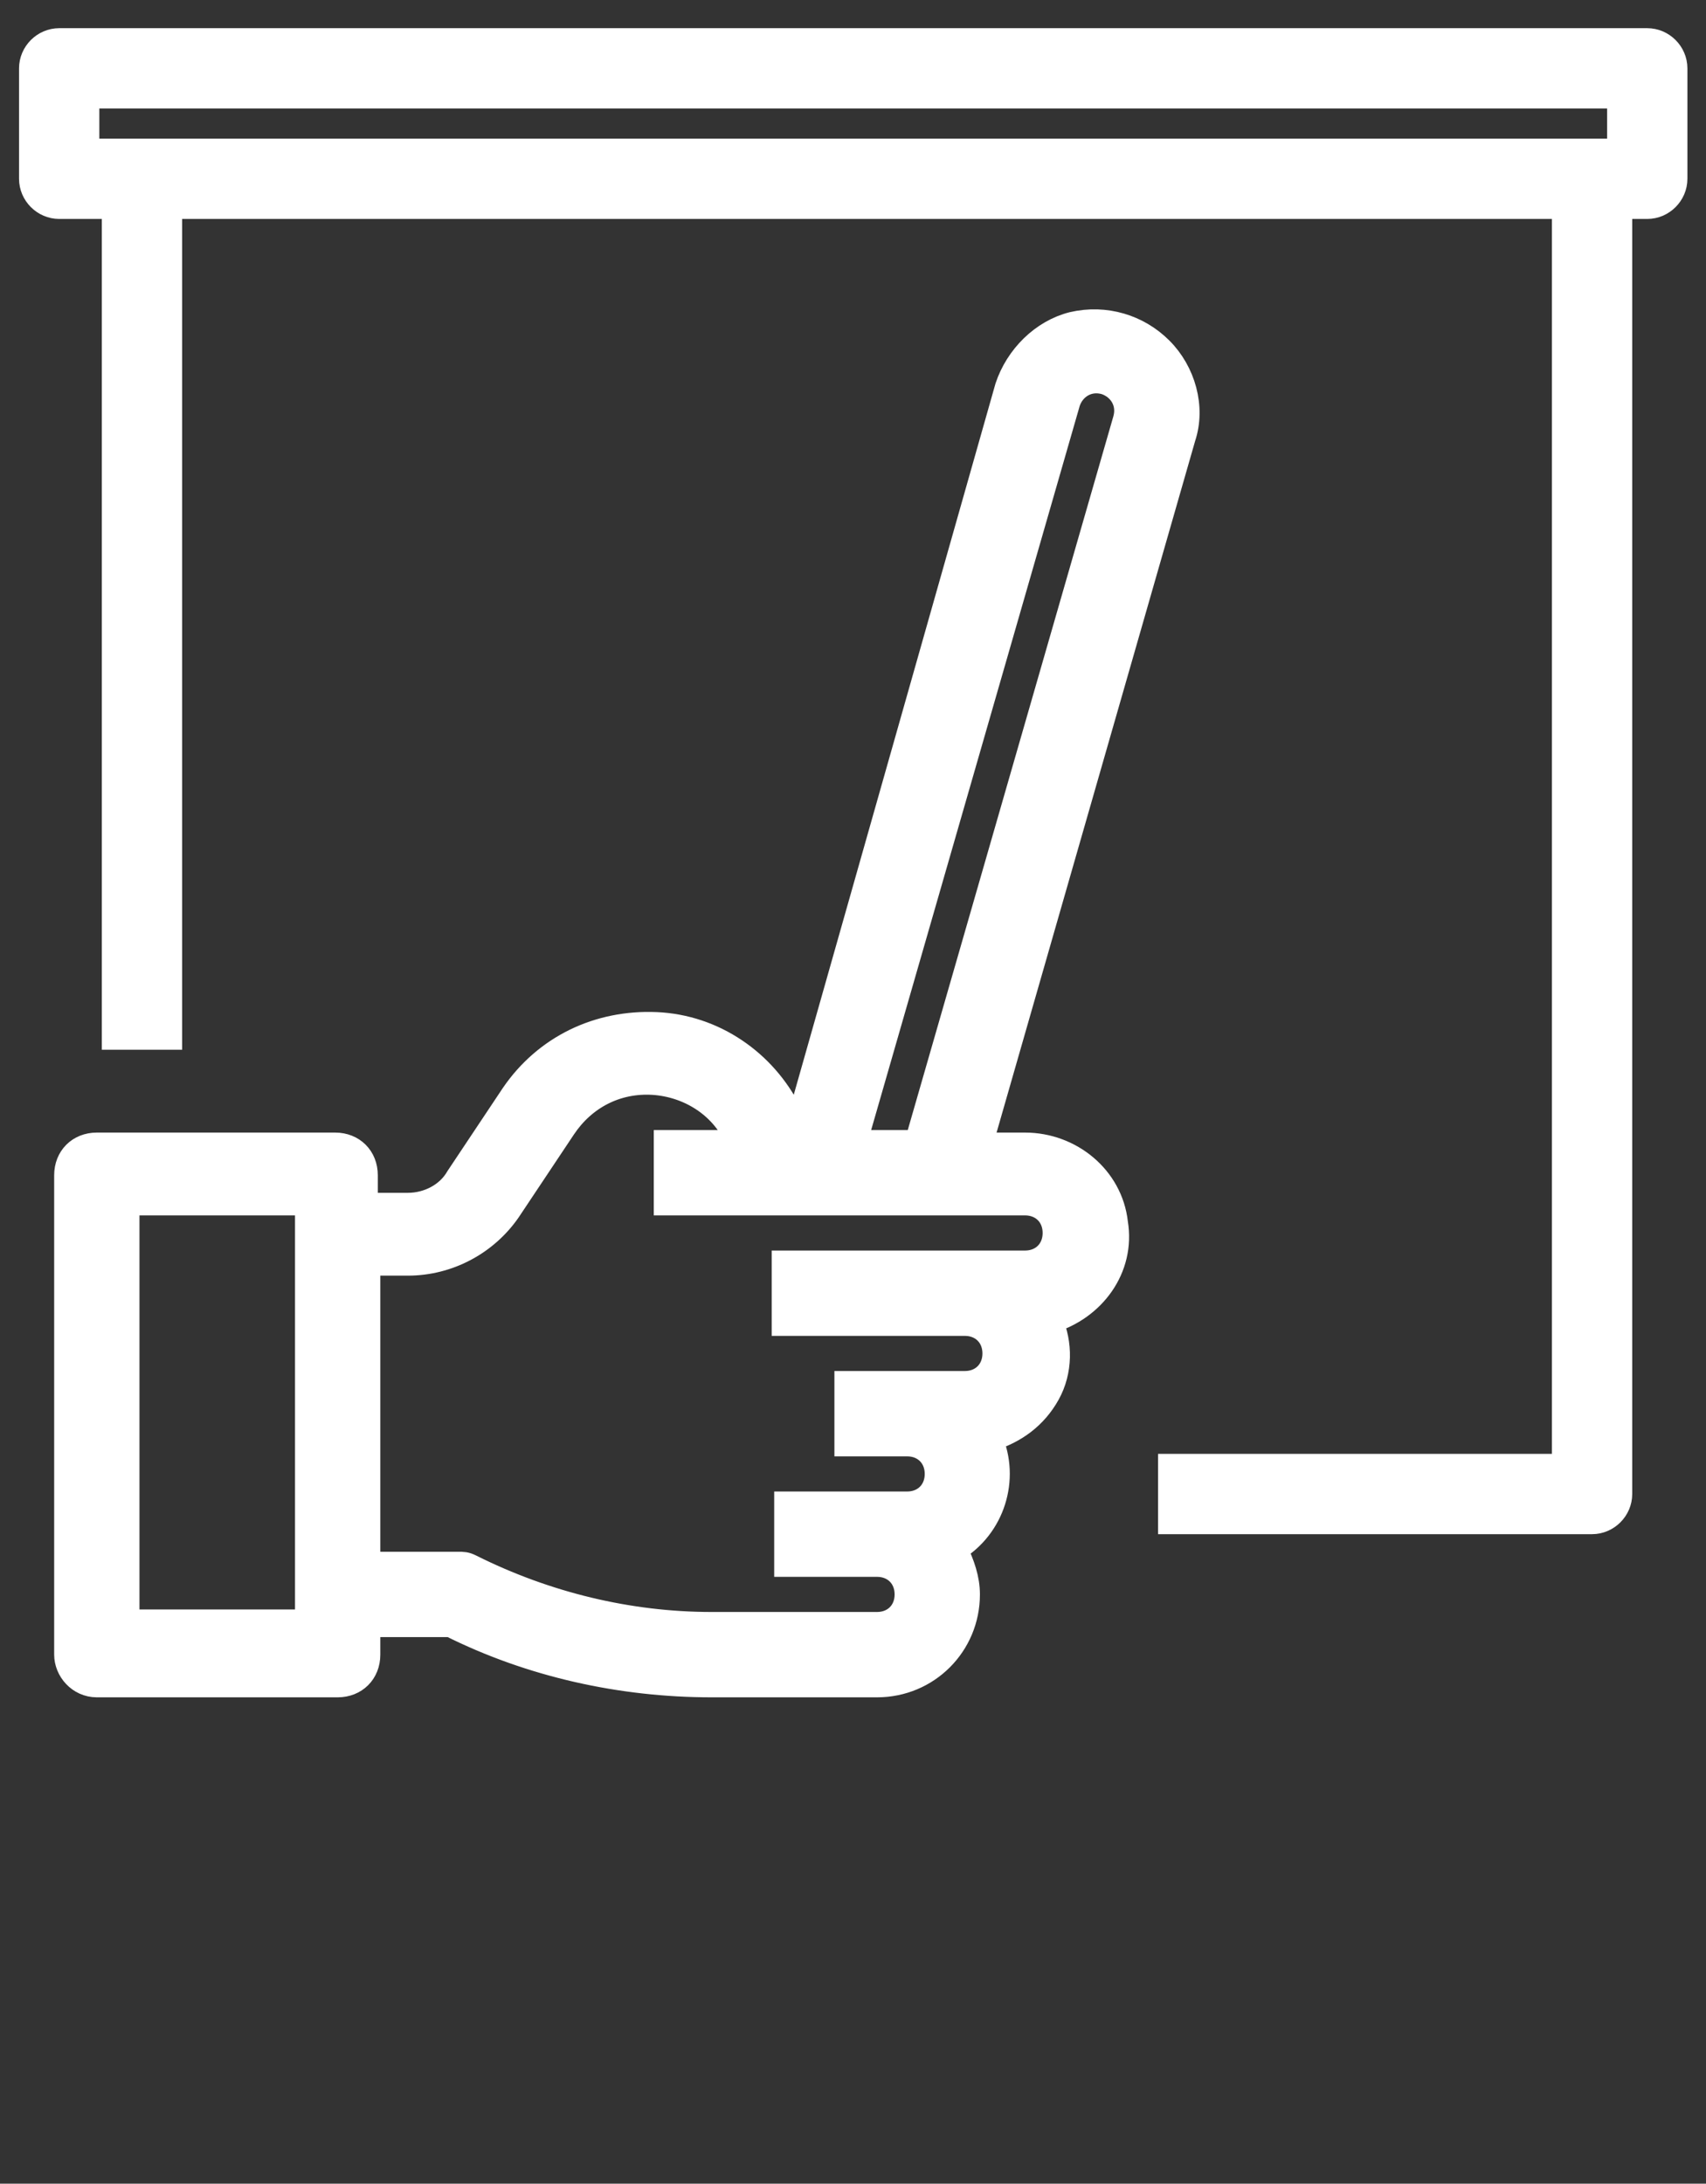 <?xml version="1.0" encoding="utf-8"?>
<!-- Generator: Adobe Illustrator 24.0.3, SVG Export Plug-In . SVG Version: 6.00 Build 0)  -->
<svg version="1.1" id="Ebene_1" xmlns="http://www.w3.org/2000/svg" xmlns:xlink="http://www.w3.org/1999/xlink" x="0px" y="0px"
	 viewBox="0 0 68 87" style="enable-background:new 0 0 68 87;" xml:space="preserve">
<rect x="0" y="0" width="68" height="87" fill="#333333" stroke="none"/>
<style type="text/css">
	.st0{fill:#FFFFFF;stroke:#FFFFFF;stroke-miterlimit:10;}
</style>
<g id="Screens">
	<g id="Produktmarken1" transform="translate(-1094, -2095)">
		<g id="seminar" transform="translate(1094.759, 2094.823)">
			<path id="Shape" class="st0" d="M3.1,67.3h9.6c0.7,0,1.2-0.5,1.2-1.2v-1.2h3.3c3.2,1.6,6.8,2.4,10.4,2.4h6.6c2,0,3.6-1.6,3.6-3.6
				c0-0.6-0.2-1.2-0.5-1.8c1.5-0.9,2.1-2.8,1.4-4.4c1-0.3,1.8-0.9,2.3-1.8c0.5-0.9,0.5-2,0.1-2.9c1.7-0.5,2.9-2.1,2.6-3.9
				c-0.2-1.8-1.8-3.1-3.6-3.1h-1.8l8.1-28.2c0.4-1.2,0-2.6-0.9-3.5s-2.2-1.3-3.5-1c-1.2,0.3-2.2,1.3-2.6,2.5L31,45.2l-0.3-0.7
				c-1-2-3-3.4-5.3-3.5s-4.4,0.9-5.7,2.8l-2.2,3.3c-0.4,0.7-1.2,1.1-2,1.1h-1.7V47c0-0.7-0.5-1.2-1.2-1.2H3.1
				c-0.7,0-1.2,0.5-1.2,1.2v19.1C1.9,66.7,2.4,67.3,3.1,67.3z M41.8,16.2c0.2-0.6,0.8-1,1.5-0.8c0.6,0.2,1,0.8,0.8,1.5l-8.3,28.8
				h-2.5L41.8,16.2z M15.5,50.5c1.6,0,3.1-0.8,4-2.1l2.2-3.3c0.8-1.2,2.1-1.9,3.6-1.8c1.4,0.1,2.7,0.9,3.3,2.2l0.1,0.2h-2.9v2.4
				h14.3c0.7,0,1.2,0.5,1.2,1.2s-0.5,1.2-1.2,1.2h-9.6v2.4h7.2c0.7,0,1.2,0.5,1.2,1.2s-0.5,1.2-1.2,1.2H33v2.4h2.4
				c0.7,0,1.2,0.5,1.2,1.2s-0.5,1.2-1.2,1.2h-4.8v2.4h3.6c0.7,0,1.2,0.5,1.2,1.2s-0.5,1.2-1.2,1.2h-6.6c-3.3,0-6.6-0.8-9.6-2.3
				c-0.2-0.1-0.3-0.1-0.5-0.1h-3.6v-12L15.5,50.5L15.5,50.5z M4.3,48.1h7.2v16.7H4.3V48.1z"/>
			<path id="Shape_1_" class="st0" d="M64.9,1.8H1.6C1,1.8,0.5,2.3,0.5,2.9v4.4c0,0.6,0.5,1.1,1.1,1.1h2.2v33.1H6V8.4h55.6v50.2
				H45.9v2.2h16.8c0.6,0,1.1-0.5,1.1-1.1V8.4h1.1c0.6,0,1.1-0.5,1.1-1.1V2.9C66,2.3,65.5,1.8,64.9,1.8z M63.8,6.2H2.7V4h61.1V6.2z"
				/>
		</g>
	</g>
</g>
</svg>

